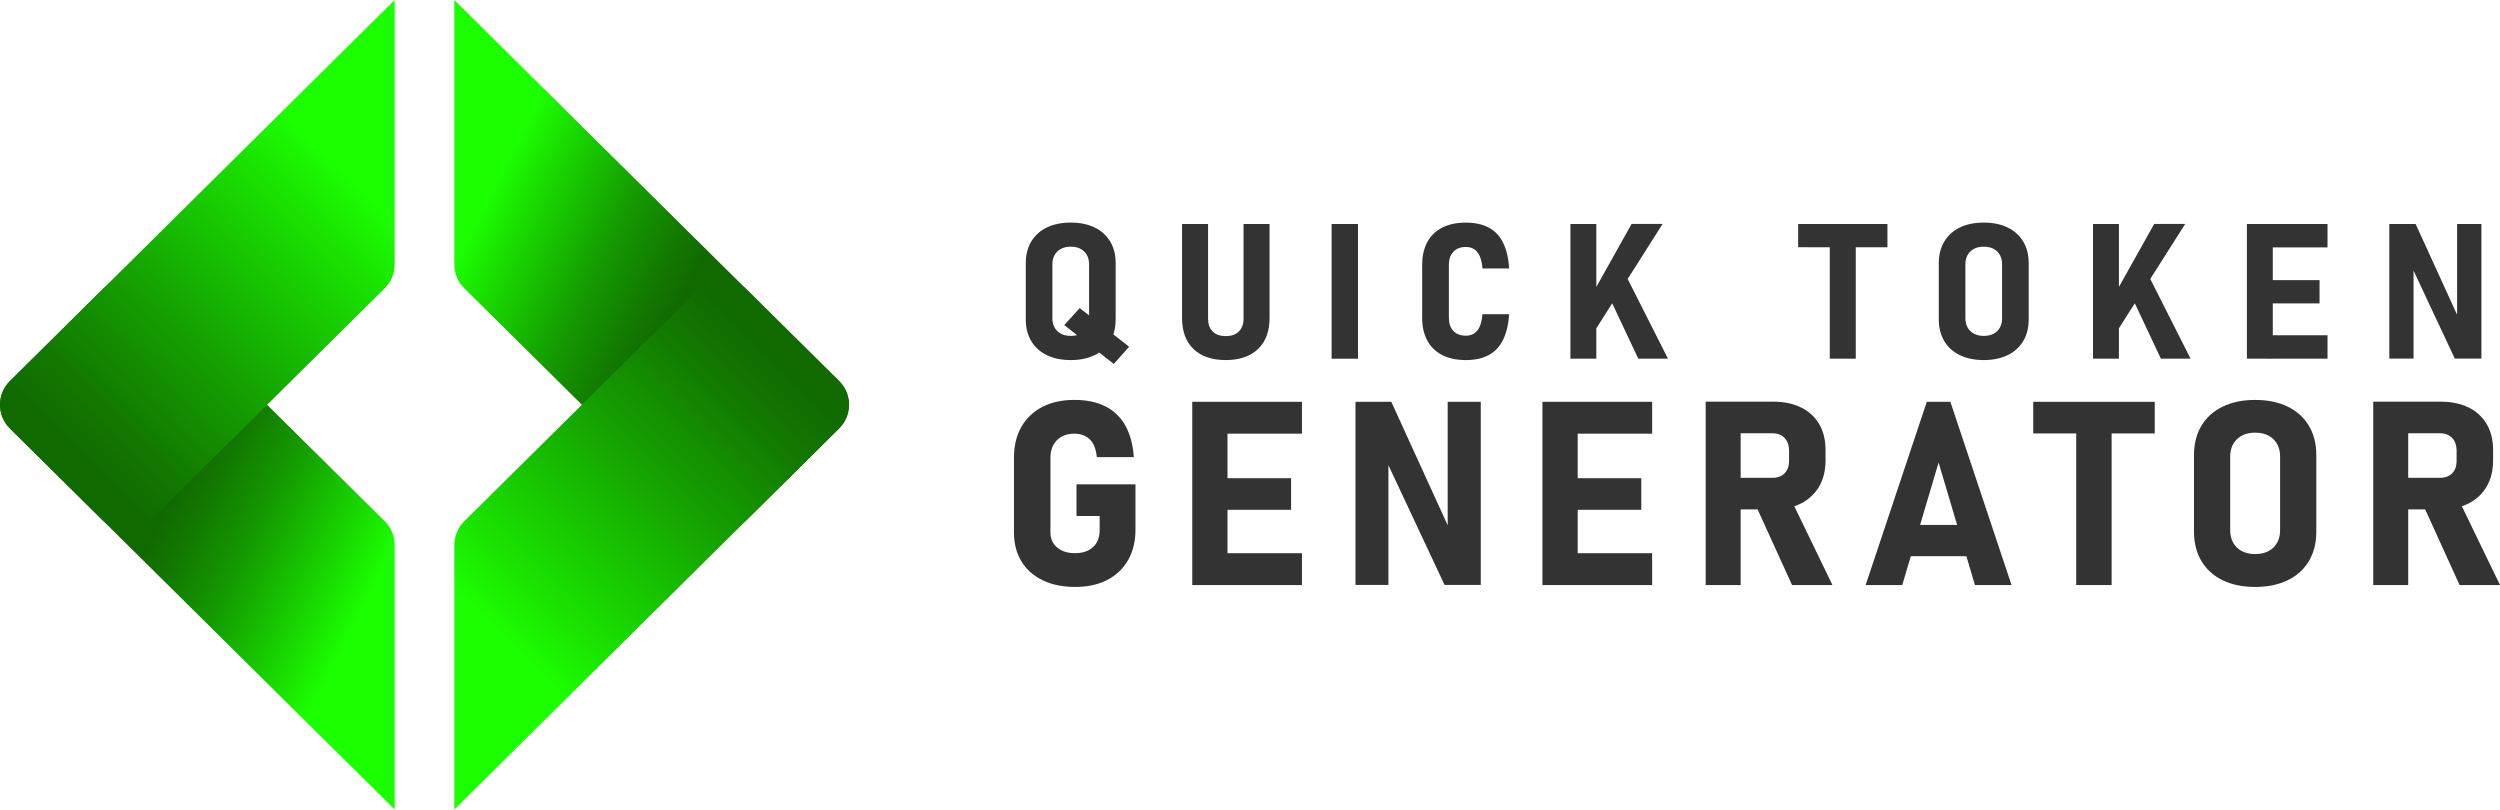 <svg width="176" height="57" viewBox="0 0 176 57" fill="none" xmlns="http://www.w3.org/2000/svg">
<path d="M31.985 0L59.072 26.826C59.293 27.045 59.469 27.305 59.589 27.592C59.708 27.878 59.77 28.185 59.77 28.495C59.77 28.805 59.708 29.112 59.589 29.398C59.469 29.685 59.293 29.945 59.072 30.164L52.546 36.627C52.325 36.846 52.062 37.02 51.773 37.139C51.484 37.257 51.174 37.318 50.861 37.318C50.548 37.318 50.238 37.257 49.949 37.139C49.66 37.02 49.397 36.846 49.176 36.627L32.683 20.293C32.236 19.851 31.985 19.25 31.985 18.624V0Z" fill="url(#paint0_linear_2030_945)"/>
<path d="M32.683 36.697L49.176 20.363C49.397 20.144 49.66 19.97 49.949 19.852C50.238 19.733 50.548 19.672 50.861 19.672C51.174 19.672 51.484 19.733 51.773 19.852C52.062 19.97 52.325 20.144 52.546 20.363L59.072 26.826C59.293 27.045 59.469 27.305 59.589 27.592C59.708 27.878 59.77 28.185 59.77 28.495C59.77 28.805 59.708 29.112 59.589 29.399C59.469 29.685 59.293 29.945 59.072 30.164L31.985 56.99V38.366C31.985 37.74 32.236 37.14 32.683 36.697Z" fill="url(#paint1_linear_2030_945)"/>
<path d="M27.785 56.99L0.698 30.164C0.477 29.945 0.301 29.685 0.181 29.398C0.062 29.112 0 28.805 0 28.495C0 28.185 0.062 27.878 0.181 27.592C0.301 27.305 0.477 27.045 0.698 26.826L7.222 20.363C7.444 20.144 7.707 19.97 7.996 19.852C8.285 19.733 8.595 19.672 8.908 19.672C9.221 19.672 9.531 19.733 9.82 19.852C10.109 19.97 10.372 20.144 10.593 20.363L27.087 36.697C27.308 36.916 27.484 37.176 27.604 37.462C27.723 37.749 27.785 38.056 27.785 38.366V56.99Z" fill="url(#paint2_linear_2030_945)"/>
<path d="M27.087 20.294L10.595 36.627C10.373 36.846 10.111 37.02 9.821 37.139C9.532 37.257 9.222 37.318 8.909 37.318C8.596 37.318 8.286 37.257 7.997 37.139C7.708 37.02 7.445 36.846 7.224 36.627L0.698 30.164C0.477 29.945 0.301 29.685 0.181 29.398C0.062 29.112 0 28.805 0 28.495C0 28.185 0.062 27.878 0.181 27.592C0.301 27.306 0.477 27.045 0.698 26.826L27.785 0V18.624C27.785 18.934 27.723 19.241 27.604 19.528C27.484 19.814 27.308 20.075 27.087 20.294Z" fill="url(#paint3_linear_2030_945)"/>
<path d="M75.379 25.349C74.734 25.349 74.173 25.234 73.698 25.003C73.241 24.788 72.858 24.443 72.6 24.012C72.343 23.581 72.214 23.075 72.215 22.492V18.526C72.215 17.941 72.343 17.433 72.6 17.004C72.859 16.574 73.241 16.23 73.698 16.015C74.173 15.785 74.733 15.67 75.379 15.67C76.025 15.67 76.585 15.785 77.059 16.015C77.516 16.23 77.898 16.574 78.158 17.004C78.415 17.432 78.543 17.94 78.543 18.526V22.492C78.543 23.075 78.415 23.581 78.158 24.011C77.899 24.442 77.517 24.788 77.059 25.003C76.585 25.233 76.025 25.349 75.379 25.349ZM75.379 23.646C75.776 23.646 76.091 23.535 76.322 23.312C76.554 23.089 76.67 22.785 76.67 22.402V18.611C76.67 18.229 76.554 17.925 76.322 17.702C76.091 17.478 75.776 17.366 75.379 17.367C74.985 17.367 74.671 17.479 74.439 17.702C74.206 17.925 74.089 18.228 74.088 18.611V22.4C74.088 22.783 74.205 23.086 74.439 23.31C74.673 23.534 74.986 23.646 75.379 23.646V23.646ZM78.41 25.623L74.923 22.884L76.01 21.69L79.491 24.409L78.41 25.623Z" fill="#333333"/>
<path d="M86.289 25.349C85.317 25.349 84.561 25.09 84.023 24.573C83.485 24.055 83.216 23.327 83.216 22.388V15.77H85.048V22.433C85.048 22.82 85.155 23.122 85.37 23.337C85.585 23.552 85.892 23.659 86.289 23.66C86.687 23.66 86.996 23.552 87.216 23.337C87.435 23.121 87.545 22.82 87.546 22.433V15.77H89.377V22.387C89.377 23.326 89.106 24.055 88.563 24.572C88.02 25.09 87.263 25.349 86.289 25.349Z" fill="#333333"/>
<path d="M95.602 15.77V25.253H93.744V15.77H95.602Z" fill="#333333"/>
<path d="M103.195 25.349C102.549 25.349 101.997 25.233 101.539 25C101.091 24.777 100.723 24.423 100.486 23.985C100.243 23.542 100.121 23.005 100.121 22.375V18.652C100.121 18.017 100.243 17.478 100.486 17.035C100.723 16.597 101.091 16.243 101.539 16.021C101.997 15.788 102.549 15.672 103.195 15.672C103.831 15.672 104.368 15.788 104.805 16.021C105.243 16.253 105.581 16.61 105.819 17.09C106.057 17.571 106.2 18.174 106.247 18.9H104.367C104.339 18.557 104.277 18.273 104.181 18.049C104.085 17.825 103.955 17.659 103.791 17.55C103.613 17.438 103.405 17.381 103.195 17.387C102.825 17.387 102.534 17.497 102.321 17.716C102.108 17.936 102.002 18.247 102.001 18.65V22.373C102.001 22.773 102.108 23.083 102.321 23.302C102.534 23.522 102.825 23.632 103.194 23.632C103.545 23.632 103.818 23.508 104.012 23.26C104.206 23.012 104.324 22.631 104.366 22.119H106.247C106.195 22.844 106.05 23.447 105.812 23.929C105.573 24.41 105.236 24.767 104.801 24.998C104.367 25.232 103.831 25.349 103.195 25.349Z" fill="#333333"/>
<path d="M110.556 25.25V15.77H112.38V25.252L110.556 25.25ZM111.945 23.801L111.818 21.205L114.864 15.767H117.046L111.945 23.801ZM115.334 25.249L112.983 20.255L114.408 19.283L117.425 25.251L115.334 25.249Z" fill="#333333"/>
<path d="M126.59 17.405V15.77H132.876V17.407L126.59 17.405ZM128.815 25.251V16.557H130.646V25.251H128.815Z" fill="#333333"/>
<path d="M139.656 25.349C139.01 25.349 138.45 25.234 137.975 25.003C137.518 24.788 137.135 24.443 136.877 24.012C136.62 23.581 136.491 23.075 136.491 22.492V18.526C136.491 17.941 136.62 17.433 136.877 17.004C137.136 16.574 137.518 16.23 137.975 16.015C138.45 15.785 139.01 15.67 139.656 15.67C140.301 15.67 140.862 15.785 141.336 16.015C141.793 16.23 142.175 16.574 142.435 17.004C142.692 17.432 142.82 17.94 142.82 18.526V22.492C142.82 23.075 142.692 23.581 142.435 24.011C142.176 24.442 141.794 24.788 141.336 25.003C140.861 25.233 140.301 25.349 139.656 25.349ZM139.656 23.646C140.053 23.646 140.368 23.535 140.599 23.312C140.831 23.089 140.947 22.785 140.947 22.402V18.611C140.947 18.229 140.831 17.925 140.599 17.702C140.368 17.478 140.053 17.366 139.656 17.367C139.262 17.367 138.948 17.479 138.716 17.702C138.483 17.925 138.366 18.228 138.365 18.611V22.4C138.365 22.783 138.482 23.086 138.716 23.31C138.95 23.534 139.263 23.646 139.656 23.646V23.646Z" fill="#333333"/>
<path d="M147.347 25.25V15.77H149.171V25.252L147.347 25.25ZM148.736 23.801L148.609 21.205L151.654 15.767H153.837L148.736 23.801ZM152.125 25.249L149.774 20.253L151.199 19.283L154.216 25.251L152.125 25.249Z" fill="#333333"/>
<path d="M158.181 25.251V15.77H160.005V25.253L158.181 25.251ZM158.911 17.418V15.77H163.858V17.418H158.911ZM158.911 21.357V19.72H163.296V21.357H158.911ZM158.911 25.251V23.601H163.858V25.251H158.911Z" fill="#333333"/>
<path d="M168.209 25.244V15.77H170.061L173.162 22.559L172.98 22.774V15.77H174.691V25.244H172.817L169.745 18.69L169.914 18.474V25.244H168.209Z" fill="#333333"/>
<path d="M75.784 34.098H79.937V37.292C79.937 38.12 79.762 38.836 79.412 39.439C79.069 40.036 78.558 40.52 77.942 40.832C77.312 41.158 76.561 41.32 75.688 41.32C74.81 41.32 74.048 41.163 73.402 40.85C72.755 40.536 72.257 40.093 71.908 39.519C71.558 38.945 71.383 38.265 71.383 37.478V32.226C71.383 31.386 71.556 30.663 71.903 30.057C72.245 29.455 72.758 28.966 73.378 28.65C74.014 28.319 74.765 28.153 75.631 28.153C76.483 28.153 77.209 28.303 77.807 28.601C78.403 28.898 78.894 29.367 79.215 29.946C79.556 30.543 79.758 31.288 79.821 32.181H77.215C77.165 31.62 77.001 31.204 76.724 30.935C76.447 30.666 76.082 30.531 75.631 30.531C75.122 30.531 74.714 30.685 74.409 30.991C74.104 31.298 73.951 31.709 73.951 32.225V37.479C73.951 37.923 74.108 38.278 74.423 38.544C74.739 38.81 75.16 38.943 75.688 38.943C76.216 38.943 76.636 38.801 76.948 38.517C77.26 38.234 77.416 37.834 77.416 37.319V36.325H75.784L75.784 34.098Z" fill="#333333"/>
<path d="M83.935 41.187V28.287H86.416V41.187H83.935ZM84.927 30.532V28.287H91.657V30.532H84.927ZM84.927 35.89V33.663H90.893V35.89L84.927 35.89ZM84.927 41.187V38.944H91.657V41.188L84.927 41.187Z" fill="#333333"/>
<path d="M95.426 41.178V28.287H97.947L102.165 37.521L101.917 37.814V28.287H104.246V41.178H101.697L97.516 32.262L97.745 31.969V41.178H95.426Z" fill="#333333"/>
<path d="M108.587 41.187V28.287H111.07V41.187H108.587ZM109.58 30.532V28.287H116.31V30.532H109.58ZM109.58 35.89V33.663H115.546V35.89L109.58 35.89ZM109.58 41.187V38.944H116.31V41.188L109.58 41.187Z" fill="#333333"/>
<path d="M120.079 41.187V28.277H122.542V41.187H120.079ZM121.129 35.864V33.637H124.785C125.148 33.637 125.433 33.53 125.639 33.317C125.846 33.104 125.949 32.818 125.95 32.457V31.729C125.95 31.356 125.846 31.059 125.639 30.838C125.432 30.616 125.147 30.505 124.785 30.503H121.129V28.277H124.813C125.577 28.277 126.236 28.413 126.79 28.685C127.325 28.94 127.77 29.348 128.069 29.856C128.368 30.365 128.517 30.968 128.517 31.666V32.419C128.517 33.129 128.366 33.741 128.064 34.256C127.764 34.768 127.32 35.181 126.785 35.445C126.234 35.724 125.577 35.863 124.813 35.863L121.129 35.864ZM126.161 41.187L123.555 35.465L126.037 35.057L129.005 41.187H126.161Z" fill="#333333"/>
<path d="M131.341 41.187L135.646 28.287H137.307L141.612 41.187H139.036L136.477 32.563L133.919 41.187H131.341ZM133.737 39.156V36.955H139.274V39.156H133.737Z" fill="#333333"/>
<path d="M143.14 30.514V28.287H151.693V30.514H143.14ZM146.166 41.187V29.36H148.658V41.187H146.166Z" fill="#333333"/>
<path d="M158.762 41.32C157.884 41.32 157.122 41.164 156.476 40.85C155.831 40.537 155.333 40.087 154.982 39.502C154.632 38.916 154.457 38.227 154.457 37.434V32.042C154.457 31.243 154.632 30.553 154.982 29.97C155.332 29.387 155.83 28.939 156.476 28.626C157.122 28.312 157.884 28.155 158.762 28.155C159.641 28.155 160.403 28.312 161.048 28.624C161.694 28.938 162.192 29.386 162.542 29.968C162.893 30.551 163.068 31.242 163.068 32.042V37.438C163.068 38.23 162.893 38.92 162.542 39.505C162.192 40.09 161.694 40.539 161.048 40.85C160.403 41.164 159.641 41.321 158.762 41.32ZM158.762 39.005C159.303 39.005 159.731 38.852 160.046 38.548C160.361 38.243 160.519 37.831 160.519 37.312V32.155C160.519 31.635 160.361 31.222 160.046 30.918C159.731 30.613 159.303 30.461 158.762 30.46C158.227 30.46 157.801 30.613 157.483 30.918C157.165 31.223 157.006 31.635 157.006 32.155V37.312C157.006 37.833 157.165 38.245 157.483 38.55C157.801 38.855 158.228 39.006 158.762 39.005Z" fill="#333333"/>
<path d="M167.075 41.187V28.277H169.538V41.187H167.075ZM168.125 35.864V33.637H171.781C172.144 33.637 172.428 33.53 172.635 33.317C172.842 33.104 172.945 32.818 172.945 32.457V31.729C172.945 31.356 172.842 31.059 172.635 30.838C172.428 30.616 172.143 30.505 171.781 30.503H168.125V28.277H171.809C172.573 28.277 173.232 28.413 173.786 28.685C174.32 28.94 174.766 29.348 175.064 29.856C175.364 30.365 175.513 30.968 175.513 31.666V32.419C175.513 33.129 175.362 33.741 175.06 34.256C174.76 34.768 174.315 35.181 173.781 35.445C173.23 35.724 172.573 35.863 171.809 35.863L168.125 35.864ZM173.155 41.187L170.552 35.465L173.033 35.057L176 41.187H173.155Z" fill="#333333"/>
<defs>
<linearGradient id="paint0_linear_2030_945" x1="50.815" y1="23.47" x2="28.139" y2="11.974" gradientUnits="userSpaceOnUse">
<stop offset="0.14" stop-color="#116A00"/>
<stop offset="0.22" stop-color="#127700"/>
<stop offset="0.38" stop-color="#149800"/>
<stop offset="0.58" stop-color="#18CE00"/>
<stop offset="0.75" stop-color="#1CFF00"/>
</linearGradient>
<linearGradient id="paint1_linear_2030_945" x1="55.678" y1="23.725" x2="28.1" y2="51.571" gradientUnits="userSpaceOnUse">
<stop offset="0.04" stop-color="#116A00"/>
<stop offset="0.15" stop-color="#127A00"/>
<stop offset="0.35" stop-color="#15A200"/>
<stop offset="0.64" stop-color="#1AE300"/>
<stop offset="0.75" stop-color="#1CFF00"/>
</linearGradient>
<linearGradient id="paint2_linear_2030_945" x1="8.955" y1="33.52" x2="31.631" y2="45.016" gradientUnits="userSpaceOnUse">
<stop offset="0.14" stop-color="#116A00"/>
<stop offset="0.22" stop-color="#127700"/>
<stop offset="0.38" stop-color="#149800"/>
<stop offset="0.58" stop-color="#18CE00"/>
<stop offset="0.75" stop-color="#1CFF00"/>
</linearGradient>
<linearGradient id="paint3_linear_2030_945" x1="4.092" y1="33.266" x2="31.67" y2="5.42" gradientUnits="userSpaceOnUse">
<stop offset="0.04" stop-color="#116A00"/>
<stop offset="0.15" stop-color="#127A00"/>
<stop offset="0.35" stop-color="#15A200"/>
<stop offset="0.64" stop-color="#1AE300"/>
<stop offset="0.75" stop-color="#1CFF00"/>
</linearGradient>
</defs>
</svg>
